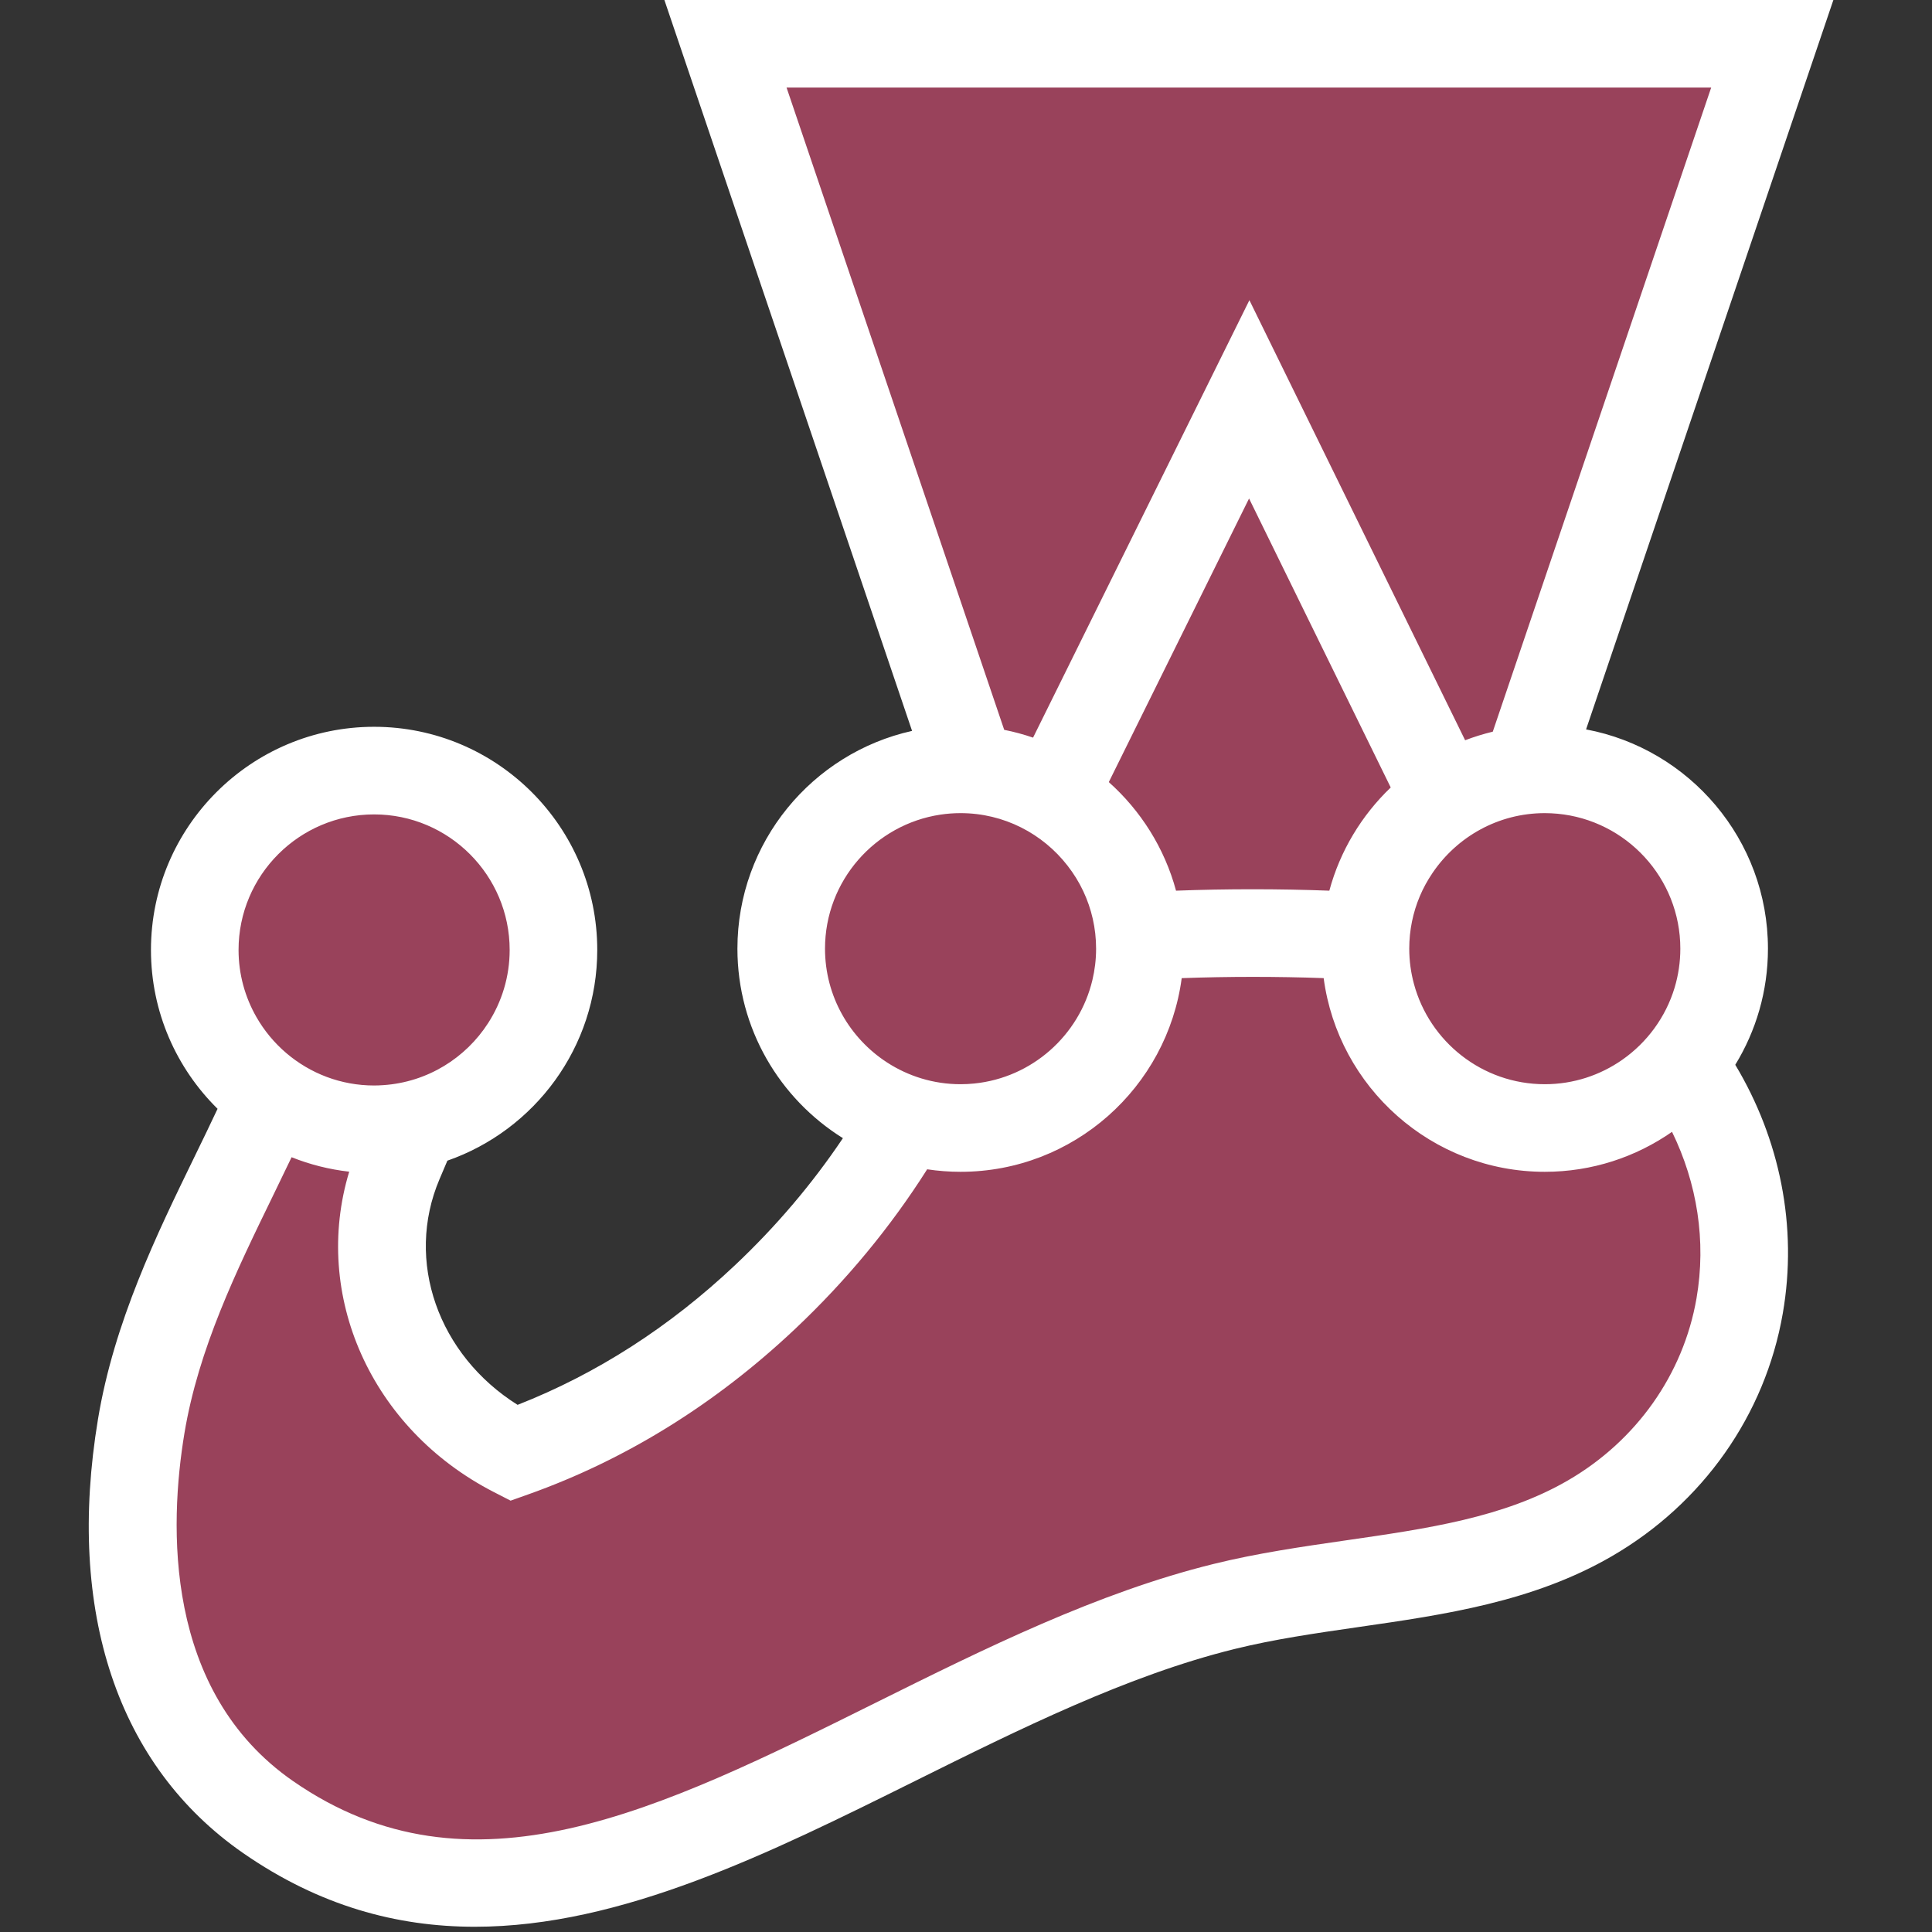 <svg width="80" height="80" viewBox="0 0 80 80" fill="none" xmlns="http://www.w3.org/2000/svg">
<rect x="0" y="0" width="80" height="80" fill="#333333" stroke="none"/>
<g clip-path="url(#clip0_158_4892)">
<path d="M71.393 39.282C71.393 35.181 68.069 31.856 63.967 31.856C63.703 31.856 63.443 31.87 63.187 31.897L73.386 1.813H30.04L40.226 31.871C40.077 31.862 39.926 31.856 39.775 31.856C35.673 31.856 32.349 35.181 32.349 39.282C32.349 42.597 34.521 45.404 37.52 46.359C35.936 49.102 33.943 51.573 31.68 53.708C28.604 56.61 25.083 58.811 21.274 60.167C16.74 57.838 14.599 52.658 16.531 48.116C16.749 47.603 16.972 47.083 17.185 46.565C20.47 45.799 22.917 42.854 22.917 39.335C22.917 35.234 19.593 31.909 15.491 31.909C11.39 31.909 8.065 35.234 8.065 39.335C8.065 41.85 9.316 44.072 11.229 45.415C9.391 49.6 6.689 53.98 5.847 59.056C4.838 65.14 5.844 71.597 11.106 75.244C23.36 83.737 36.661 69.979 50.686 66.521C55.768 65.267 61.347 65.469 65.826 62.876C69.188 60.928 71.405 57.7 72.034 54.076C72.656 50.496 71.75 46.932 69.666 44.042C70.744 42.753 71.393 41.094 71.393 39.282Z" fill="#99425B"/>
<path d="M70.248 53.766C69.701 56.912 67.758 59.66 64.916 61.306C62.267 62.841 59.093 63.298 55.732 63.783C53.932 64.043 52.07 64.311 50.251 64.76C45.442 65.946 40.784 68.259 36.28 70.497C27.265 74.975 19.48 78.841 12.139 73.754C6.762 70.027 7.01 63.132 7.636 59.353C8.217 55.852 9.787 52.628 11.305 49.51C11.567 48.971 11.824 48.442 12.074 47.918C12.826 48.218 13.626 48.423 14.46 48.517C12.915 53.616 15.345 59.16 20.445 61.781L21.143 62.139L21.883 61.876C25.915 60.44 29.63 58.136 32.925 55.027C35.055 53.017 36.887 50.794 38.392 48.418C38.843 48.486 39.305 48.522 39.775 48.522C44.456 48.522 48.332 45.023 48.932 40.503C50.848 40.433 52.883 40.432 54.81 40.502C55.409 45.022 59.286 48.522 63.967 48.522C65.924 48.522 67.74 47.909 69.235 46.867C70.273 48.992 70.661 51.384 70.248 53.766ZM15.491 33.723C18.586 33.723 21.104 36.241 21.104 39.335C21.104 40.447 20.777 41.484 20.217 42.357C19.284 43.812 17.699 44.809 15.877 44.933C15.749 44.942 15.621 44.948 15.491 44.948C14.801 44.948 14.141 44.822 13.53 44.594C12.294 44.131 11.264 43.245 10.617 42.113C10.148 41.293 9.878 40.345 9.878 39.335C9.878 36.241 12.396 33.723 15.491 33.723ZM34.162 39.282C34.162 36.47 36.241 34.136 38.942 33.732C39.214 33.691 39.492 33.67 39.775 33.67C41.574 33.67 43.176 34.522 44.203 35.843C44.459 36.171 44.68 36.527 44.858 36.907C45.197 37.629 45.387 38.434 45.387 39.282C45.387 39.731 45.333 40.167 45.233 40.586C44.686 42.875 42.733 44.625 40.341 44.866C40.155 44.885 39.966 44.895 39.775 44.895C38.654 44.895 37.61 44.563 36.733 43.995C35.188 42.994 34.162 41.256 34.162 39.282ZM57.587 32.608C56.385 33.759 55.49 35.228 55.045 36.881C52.967 36.803 50.763 36.803 48.697 36.881C48.222 35.12 47.237 33.566 45.913 32.385L51.721 20.642L57.587 32.608ZM32.57 3.627H70.856L61.813 30.297C61.421 30.392 61.039 30.51 60.668 30.652L51.735 12.43L42.777 30.544C42.39 30.41 41.991 30.303 41.582 30.221L32.57 3.627ZM69.579 39.282C69.579 39.845 69.495 40.388 69.341 40.901C68.972 42.121 68.199 43.167 67.177 43.882C66.267 44.519 65.16 44.895 63.967 44.895C61.375 44.895 59.189 43.129 58.547 40.737C58.422 40.273 58.354 39.785 58.354 39.282C58.354 38.515 58.509 37.783 58.789 37.117C58.933 36.773 59.113 36.449 59.32 36.144C60.33 34.653 62.034 33.67 63.967 33.67C64.144 33.67 64.319 33.679 64.492 33.695C67.341 33.961 69.579 36.364 69.579 39.282ZM73.207 39.282C73.207 34.771 69.957 31.007 65.676 30.203L75.916 0H27.511L37.767 30.265C33.634 31.184 30.535 34.877 30.535 39.282C30.535 42.59 32.283 45.496 34.903 47.129C33.643 49.006 32.148 50.773 30.436 52.388C27.72 54.951 24.694 56.894 21.432 58.172C18.146 56.108 16.758 52.216 18.2 48.826L18.313 48.56C18.384 48.394 18.454 48.228 18.525 48.061C22.134 46.803 24.731 43.368 24.731 39.335C24.731 34.24 20.586 30.095 15.491 30.095C10.396 30.095 6.251 34.24 6.251 39.335C6.251 41.907 7.308 44.236 9.009 45.913C8.701 46.57 8.376 47.238 8.043 47.922C6.488 51.117 4.725 54.739 4.058 58.76C2.734 66.745 4.87 73.129 10.072 76.735C13.229 78.923 16.436 79.783 19.662 79.783C25.737 79.783 31.883 76.731 37.893 73.746C42.222 71.596 46.698 69.372 51.12 68.282C52.765 67.876 54.458 67.632 56.25 67.373C59.804 66.861 63.479 66.331 66.734 64.445C70.508 62.26 73.091 58.593 73.821 54.387C74.448 50.776 73.694 47.158 71.854 44.091C72.712 42.689 73.207 41.042 73.207 39.282Z" fill="white"/>
</g>
<defs>
<clipPath id="clip0_158_4892">
<rect width="72.368" height="80" fill="white" transform="translate(3.675)"/>
</clipPath>
</defs>
</svg>
